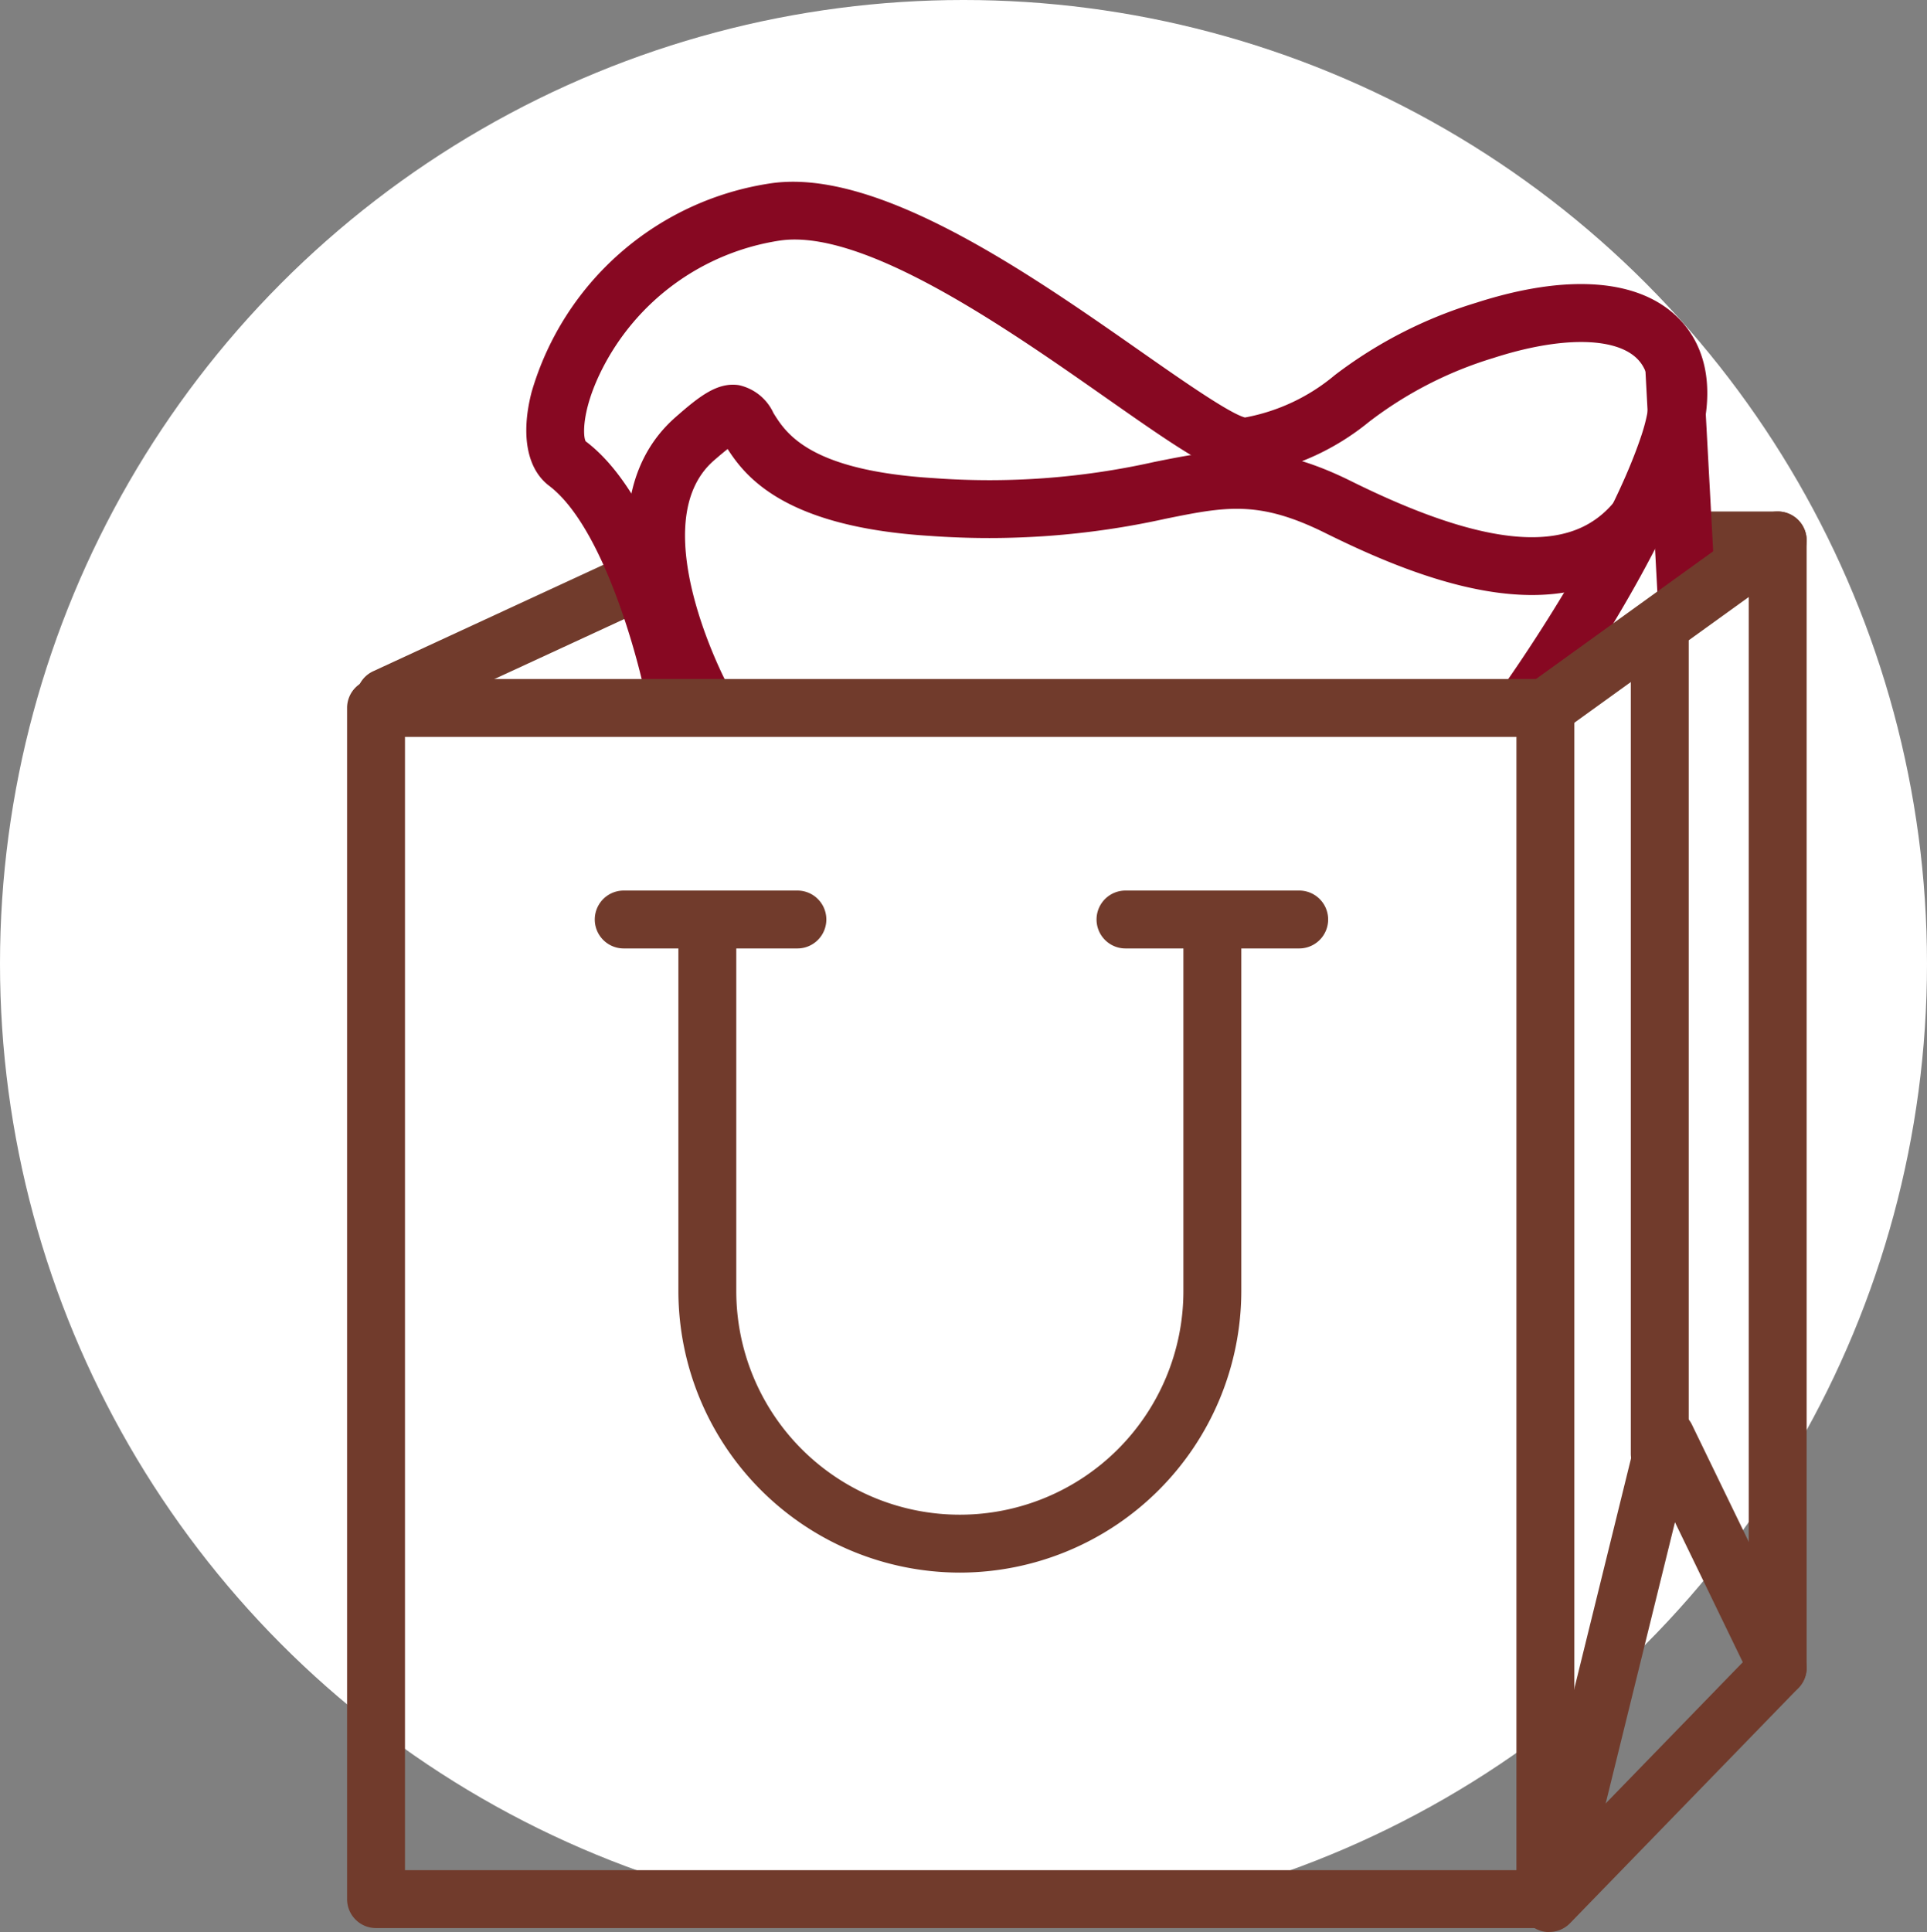 <svg xmlns="http://www.w3.org/2000/svg" xmlns:xlink="http://www.w3.org/1999/xlink" width="136" height="136.331" viewBox="0 0 136 136.331">
  <rect x="0" y="0" width="136" height="136.331" fill="#808080" stroke="none"/>
  <defs>
    <clipPath id="clip-path">
      <rect id="Rechteck_64" data-name="Rechteck 64" width="103.008" height="123.507" fill="none"/>
    </clipPath>
  </defs>
  <g id="Gruppe_40" data-name="Gruppe 40" transform="translate(-893 -1102)">
    <circle id="Ellipse_3" data-name="Ellipse 3" cx="68" cy="68" r="68" transform="translate(893 1102)" fill="#fff"/>
    <g id="Gruppe_30" data-name="Gruppe 30" transform="translate(917.496 1114.825)">
      <g id="Gruppe_29" data-name="Gruppe 29" transform="translate(0 0)" clip-path="url(#clip-path)">
        <path id="Pfad_205" data-name="Pfad 205" d="M53.216,15.473h-5.4a2.043,2.043,0,0,1,0-4.086h5.4a2.043,2.043,0,1,1,0,4.086" transform="translate(47.749 11.879)" fill="#713b2c"/>
        <path id="Pfad_206" data-name="Pfad 206" d="M2.371,24.955a2.043,2.043,0,0,1-.86-3.9L18.7,13.111a2.045,2.045,0,0,1,1.716,3.712L3.227,24.767a2.039,2.039,0,0,1-.856.188" transform="translate(0.338 13.481)" fill="#713b2c"/>
        <path id="Pfad_207" data-name="Pfad 207" d="M42.937,76.873a2.043,2.043,0,0,1-1.986-2.531l7.494-30.42a2.045,2.045,0,0,1,1.771-1.543,2.02,2.02,0,0,1,2.049,1.14l7.882,16.253a2.043,2.043,0,1,1-3.676,1.784L51.061,50.392,44.919,75.318a2.045,2.045,0,0,1-1.982,1.555" transform="translate(42.655 44.195)" fill="#713b2c"/>
        <path id="Pfad_208" data-name="Pfad 208" d="M46.387,76.449a2.041,2.041,0,0,1-2.043-2.043V16.743a2.043,2.043,0,0,1,4.086,0V74.406a2.041,2.041,0,0,1-2.043,2.043" transform="translate(46.256 15.335)" fill="#713b2c"/>
        <path id="Pfad_209" data-name="Pfad 209" d="M76.705,38.958a2.043,2.043,0,0,1-1.657-3.236c.074-.1,7.343-10.256,9.858-17.871.57-1.728.981-4.06-.306-5.355-1.549-1.559-5.429-1.588-10.132-.069a27.479,27.479,0,0,0-8.814,4.523,17.693,17.693,0,0,1-8.2,3.739c-1.982.366-4.436-1.3-10.322-5.424C40.328,10.5,30.063,3.279,24.093,4.148a16.9,16.9,0,0,0-12.624,9.219c-1.379,2.8-1.281,4.605-1.089,4.946,5.639,4.239,8.115,16.49,8.379,17.873a2.044,2.044,0,1,1-4.015.766c-.637-3.33-3.126-12.606-6.943-15.5-1.565-1.185-2.017-3.6-1.234-6.62A20.743,20.743,0,0,1,23.515.1C31.056-.95,41.7,6.477,49.479,11.918c2.82,1.972,6.307,4.415,7.431,4.716a13.732,13.732,0,0,0,6.342-2.991,31.438,31.438,0,0,1,9.96-5.1c6.454-2.082,11.525-1.7,14.288,1.077,1.516,1.526,2.971,4.417,1.285,9.517-2.709,8.213-10.105,18.541-10.42,18.977a2.04,2.04,0,0,1-1.659.85" transform="translate(6.458 0.001)" fill="#870822"/>
        <path id="Pfad_210" data-name="Pfad 210" d="M14.88,31.032a2.038,2.038,0,0,1-1.794-1.064c-.311-.574-7.527-14.061.008-20.672,1.665-1.461,2.956-2.489,4.474-2.254A3.51,3.51,0,0,1,20,9.008c.881,1.416,2.517,4.054,11.317,4.593a53.223,53.223,0,0,0,15.56-1.142c4.432-.889,7.931-1.6,13.877,1.348,7.441,3.69,12.7,4.785,16.075,3.363,2.043-.862,3.494-2.7,4.436-5.629a2.043,2.043,0,1,1,3.89,1.252c-1.31,4.066-3.578,6.806-6.734,8.142-6.046,2.548-14.014-.756-19.483-3.465-4.689-2.327-7.024-1.859-11.251-1.005a57.635,57.635,0,0,1-16.621,1.214c-10.218-.627-13.015-4.135-14.3-6.133-.243.192-.566.46-.983.823-5,4.391.83,15.534.889,15.644a2.046,2.046,0,0,1-1.8,3.02" transform="translate(10.091 7.312)" fill="#870822"/>
        <path id="Pfad_211" data-name="Pfad 211" d="M47.732,25.188a2.045,2.045,0,0,1-2.039-1.933l-.84-15.571a2.044,2.044,0,1,1,4.082-.221l.84,15.571a2.046,2.046,0,0,1-1.931,2.151c-.039,0-.074,0-.112,0" transform="translate(46.785 5.768)" fill="#870822"/>
        <path id="Pfad_212" data-name="Pfad 212" d="M31.307,71.912A19.887,19.887,0,0,1,11.444,52.047V27.188a2.043,2.043,0,0,1,4.086,0V52.047a15.778,15.778,0,1,0,31.556,0V27.188a2.043,2.043,0,0,1,4.086,0V52.047A19.887,19.887,0,0,1,31.307,71.912" transform="translate(11.938 26.23)" fill="#713b2c"/>
        <path id="Pfad_213" data-name="Pfad 213" d="M40.191,28.565H27.932a2.043,2.043,0,1,1,0-4.086H40.191a2.043,2.043,0,1,1,0,4.086" transform="translate(27.005 25.535)" fill="#713b2c"/>
        <path id="Pfad_214" data-name="Pfad 214" d="M22.857,28.565H10.6a2.043,2.043,0,0,1,0-4.086H22.857a2.043,2.043,0,1,1,0,4.086" transform="translate(8.924 25.535)" fill="#713b2c"/>
        <path id="Pfad_215" data-name="Pfad 215" d="M84.571,105.311H2.043A2.041,2.041,0,0,1,0,103.268V19.216a2.041,2.041,0,0,1,2.043-2.043H84.571a2.043,2.043,0,0,1,2.043,2.043v84.052a2.043,2.043,0,0,1-2.043,2.043M4.086,101.225H82.528V21.257H4.086Z" transform="translate(0 17.914)" fill="#713b2c"/>
        <path id="Pfad_216" data-name="Pfad 216" d="M42.709,111.629a2.043,2.043,0,0,1-1.467-3.465l15.546-16.01V17.424L43.63,26.909a2.044,2.044,0,0,1-2.39-3.316l16.4-11.819a2.043,2.043,0,0,1,3.238,1.657V92.981A2.041,2.041,0,0,1,60.3,94.4l-16.12,16.6a2.043,2.043,0,0,1-1.467.621" transform="translate(42.134 11.879)" fill="#713b2c"/>
      </g>
    </g>
  </g>
</svg>
